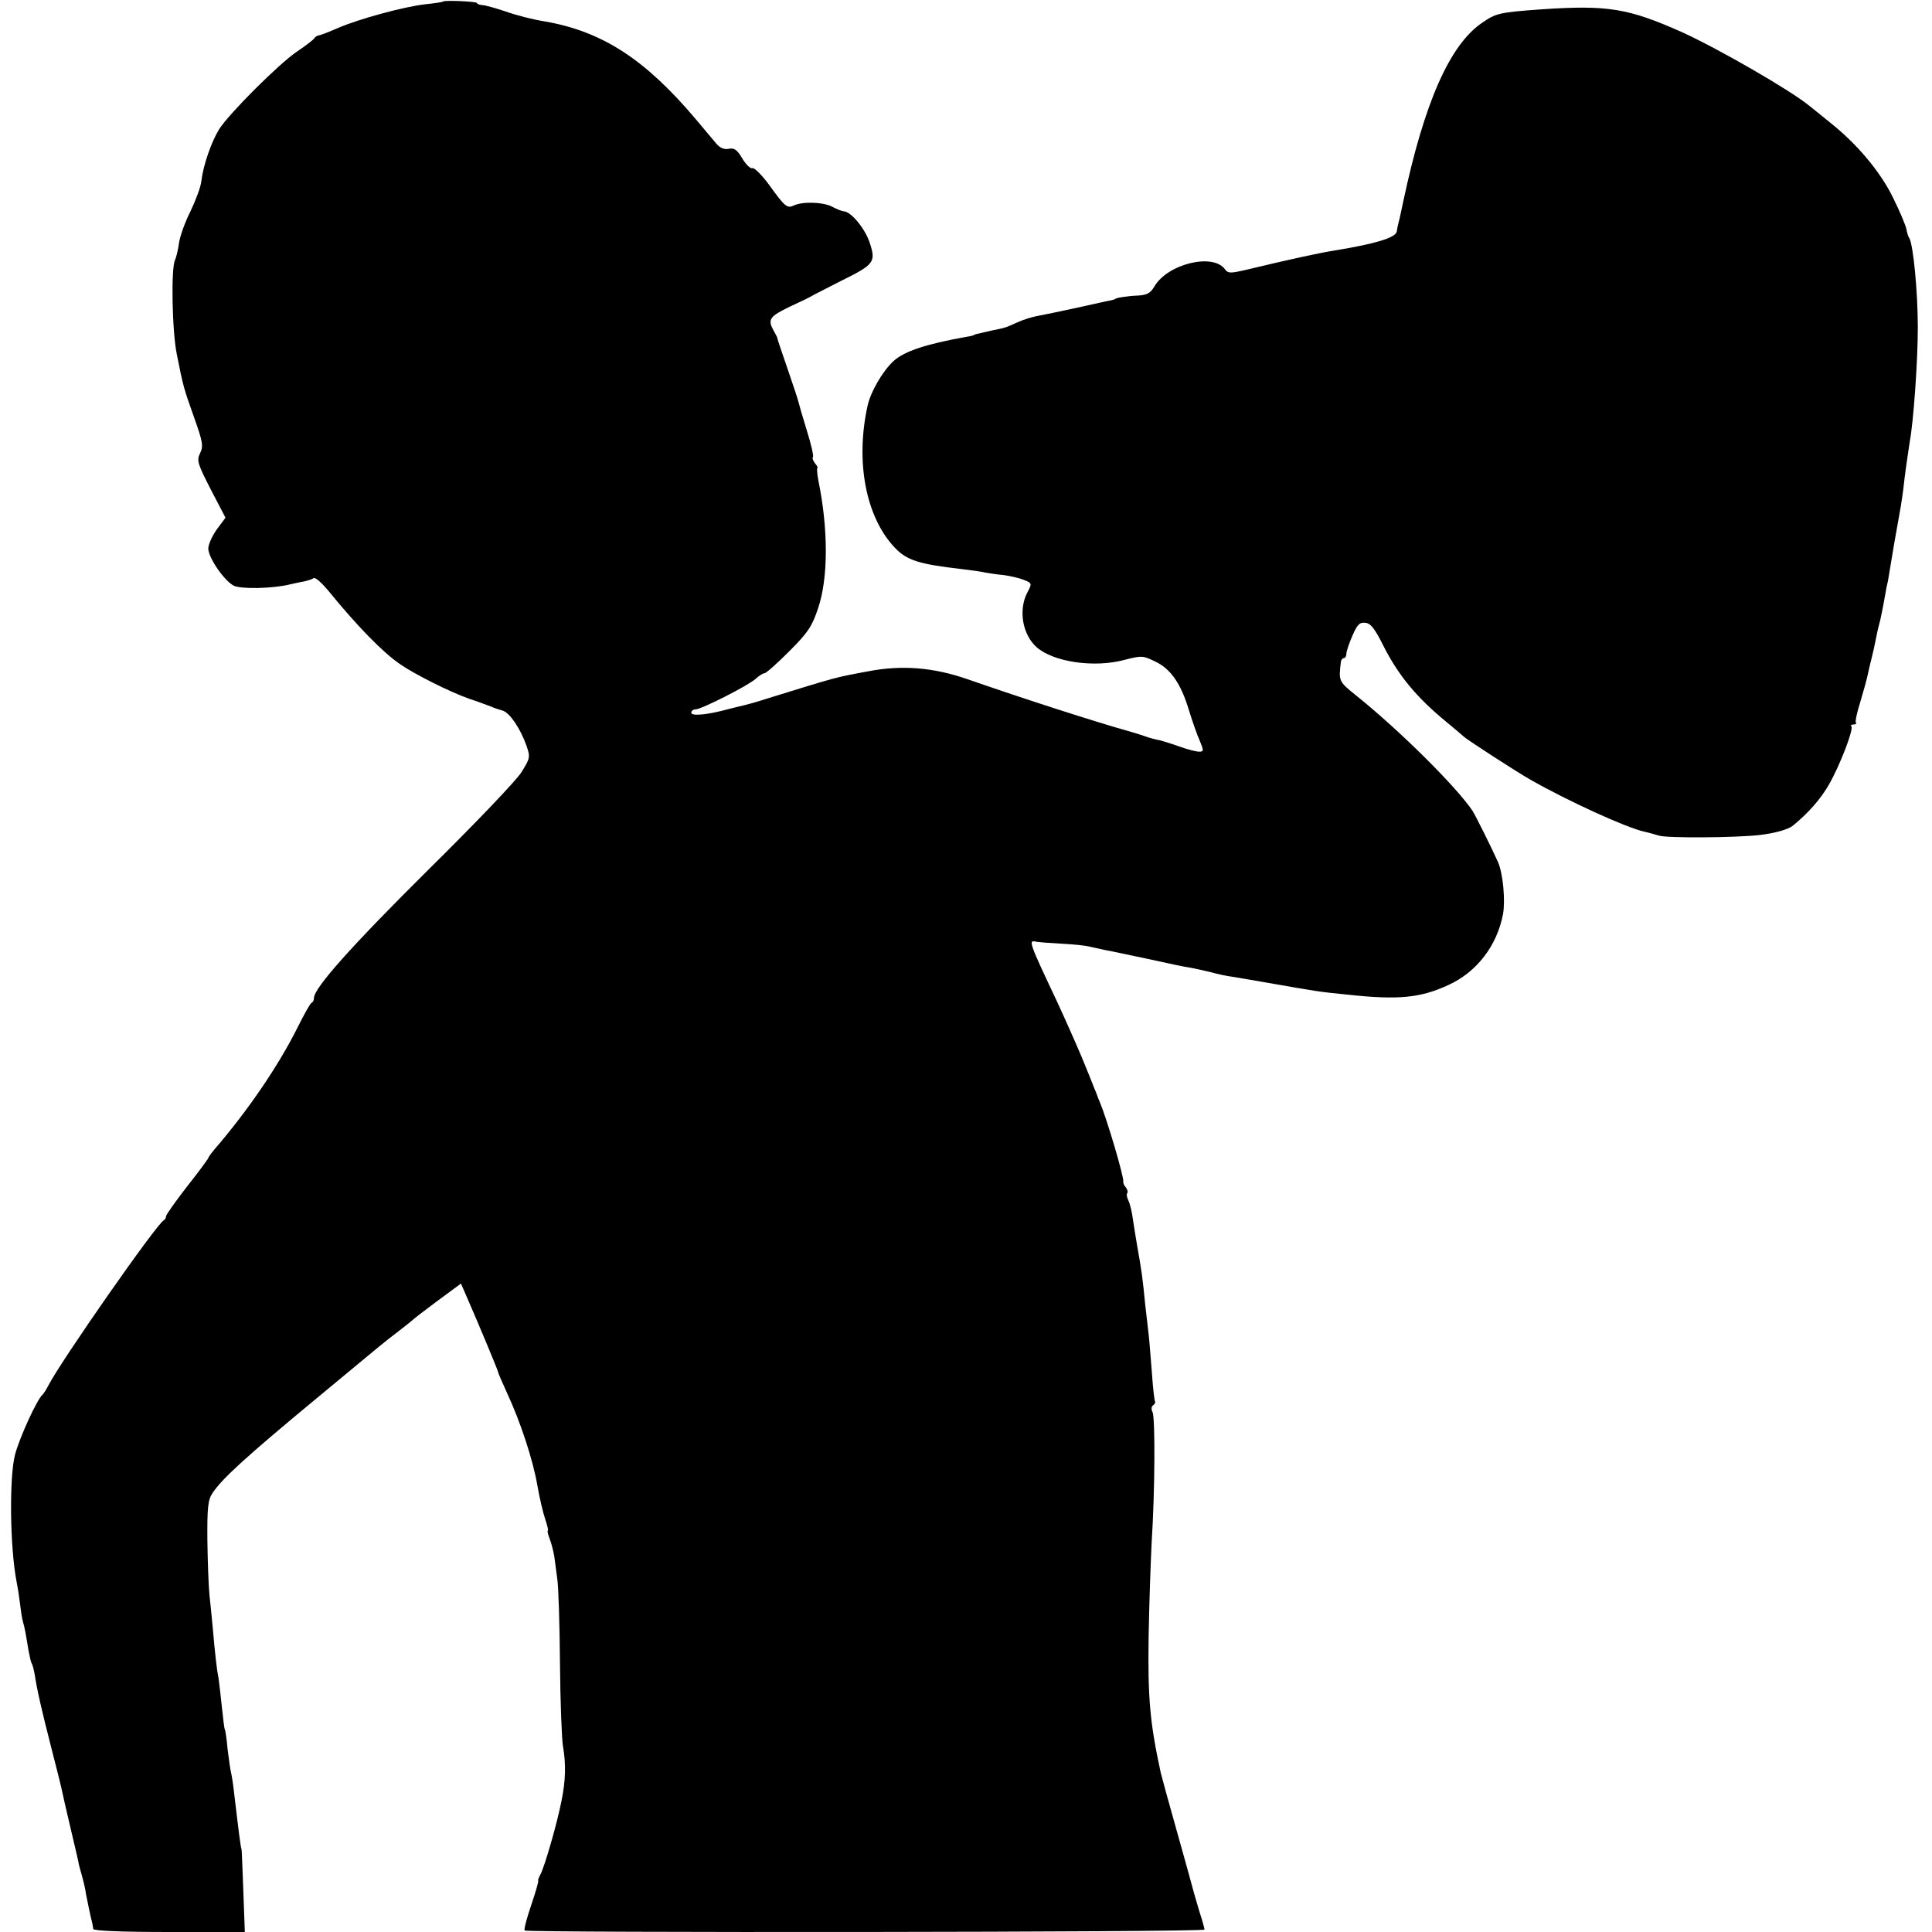<?xml version="1.0" standalone="no"?>
<!DOCTYPE svg PUBLIC "-//W3C//DTD SVG 20010904//EN"
 "http://www.w3.org/TR/2001/REC-SVG-20010904/DTD/svg10.dtd">
<svg version="1.0" xmlns="http://www.w3.org/2000/svg"
 width="640pt" height="640pt" viewBox="0 0 640 640"
 preserveAspectRatio="xMidYMid meet">
<g transform="translate(0,640) scale(0.1,-0.1)"
fill="#000000" stroke="none">
<path d="M1468 6395 c-2 -2 -28 -6 -58 -9 -72 -8 -222 -49 -291 -79 -30 -13
-58 -24 -63 -24 -5 -1 -12 -5 -15 -10 -3 -5 -28 -24 -56 -43 -60 -40 -226
-206 -259 -258 -26 -42 -53 -120 -59 -172 -2 -20 -19 -64 -36 -100 -18 -35
-35 -83 -38 -105 -3 -22 -9 -47 -13 -56 -14 -25 -10 -239 6 -314 21 -106 22
-109 57 -208 29 -81 31 -95 20 -118 -12 -24 -9 -34 35 -120 l49 -94 -29 -39
c-15 -21 -28 -50 -28 -63 0 -30 52 -106 84 -123 23 -12 130 -10 186 4 14 3 35
8 48 10 12 3 26 7 31 11 6 3 27 -16 48 -41 96 -118 180 -204 238 -244 51 -35
165 -92 230 -115 28 -9 59 -21 70 -25 11 -5 29 -11 40 -14 24 -7 59 -60 79
-116 13 -38 12 -42 -16 -87 -16 -27 -155 -172 -308 -323 -254 -252 -380 -393
-380 -426 0 -7 -3 -14 -8 -16 -4 -1 -25 -39 -47 -83 -62 -124 -162 -272 -275
-403 -11 -13 -20 -26 -20 -28 0 -2 -31 -45 -70 -94 -38 -49 -70 -94 -70 -99 0
-5 -3 -11 -7 -13 -22 -9 -341 -466 -383 -548 -7 -14 -16 -27 -19 -30 -17 -13
-76 -141 -91 -198 -20 -76 -17 -309 5 -422 3 -14 8 -45 11 -70 3 -25 7 -53 10
-62 6 -20 10 -44 18 -93 4 -20 8 -41 11 -45 3 -5 7 -21 10 -37 7 -48 22 -114
55 -243 18 -69 34 -134 36 -145 2 -11 13 -58 24 -105 22 -94 30 -127 31 -135
0 -2 5 -19 10 -37 5 -18 12 -46 14 -63 5 -25 13 -66 21 -97 1 -5 2 -12 3 -18
1 -6 92 -10 252 -10 l250 0 -5 137 c-3 76 -5 138 -6 138 -2 0 -9 54 -25 190
-3 28 -8 57 -10 65 -2 8 -7 42 -11 75 -3 33 -7 62 -9 65 -2 3 -6 37 -10 75 -4
39 -9 81 -11 95 -6 30 -12 84 -19 165 -3 33 -8 83 -11 110 -3 28 -6 109 -7
181 -1 110 2 136 17 158 31 47 108 118 351 319 217 180 209 174 265 217 25 19
47 37 50 40 3 3 39 31 81 62 l76 56 20 -46 c42 -96 103 -243 103 -247 0 -3 13
-33 29 -68 47 -101 87 -226 101 -307 7 -41 19 -92 26 -112 7 -21 11 -38 9 -38
-3 0 0 -12 6 -28 6 -15 12 -40 15 -57 2 -16 7 -50 10 -75 4 -25 8 -151 9 -280
1 -129 6 -253 10 -275 10 -58 9 -113 -5 -181 -15 -76 -56 -218 -70 -244 -6
-11 -9 -20 -7 -20 2 0 -8 -36 -23 -80 -15 -44 -25 -82 -22 -85 8 -8 2252 -6
2252 3 0 4 -7 30 -16 57 -8 28 -17 57 -19 65 -2 8 -26 96 -54 195 -28 99 -53
190 -56 203 -36 167 -43 246 -40 452 2 113 7 252 10 310 11 171 12 414 3 432
-5 10 -4 19 2 23 6 4 8 10 6 13 -2 4 -7 46 -10 92 -4 47 -8 105 -11 130 -3 25
-8 68 -11 95 -10 101 -11 107 -29 210 -3 17 -8 50 -12 75 -3 25 -10 53 -15 63
-5 10 -7 21 -4 24 3 4 1 12 -4 19 -6 6 -10 16 -9 20 3 13 -53 204 -78 264 -4
8 -7 17 -8 20 -1 3 -5 14 -10 25 -4 11 -23 58 -42 104 -19 45 -55 126 -80 180
-97 206 -98 208 -68 201 6 -1 42 -4 80 -6 39 -2 81 -6 95 -10 14 -3 36 -8 50
-11 14 -2 77 -16 140 -29 63 -14 129 -28 145 -30 17 -3 47 -10 68 -15 21 -6
50 -12 65 -14 15 -2 65 -11 112 -19 178 -31 175 -31 275 -41 167 -18 240 -11
333 32 94 43 161 130 181 235 8 46 0 135 -17 173 -21 47 -73 151 -84 169 -54
80 -239 264 -383 380 -61 49 -61 49 -53 114 1 6 5 12 10 12 4 0 8 6 8 14 0 8
9 35 20 60 16 37 24 45 42 43 18 -1 32 -19 60 -75 50 -99 110 -172 210 -254
29 -24 55 -46 58 -49 8 -8 169 -113 220 -142 121 -69 317 -159 377 -172 10 -2
32 -8 48 -13 28 -9 258 -7 335 2 50 6 92 18 108 30 52 42 93 89 120 136 38 66
83 185 75 194 -4 3 0 6 7 6 7 0 11 3 8 6 -3 3 3 33 14 67 10 34 21 73 24 87 3
14 9 41 14 60 5 19 11 47 14 63 3 15 7 35 10 45 5 17 13 57 21 102 2 14 6 34
9 45 2 11 11 65 20 120 10 55 20 114 23 130 3 17 6 41 8 55 4 41 16 123 21
155 13 69 27 270 27 380 0 118 -15 273 -28 296 -4 5 -8 19 -10 31 -3 13 -22
59 -44 103 -43 88 -121 180 -211 251 -30 24 -60 49 -67 54 -62 51 -298 187
-418 242 -181 81 -249 92 -470 77 -139 -10 -150 -13 -196 -45 -107 -73 -191
-265 -260 -589 -7 -33 -14 -66 -16 -72 -2 -7 -5 -21 -6 -30 -4 -21 -73 -41
-207 -63 -51 -8 -147 -29 -293 -64 -52 -12 -59 -12 -70 3 -40 53 -189 17 -233
-58 -13 -22 -24 -28 -53 -30 -34 -1 -76 -8 -76 -11 0 -1 -7 -3 -15 -5 -8 -1
-60 -13 -115 -25 -55 -12 -113 -24 -130 -27 -16 -3 -46 -12 -65 -21 -43 -19
-37 -17 -85 -27 -56 -13 -55 -12 -57 -14 -2 -2 -14 -5 -28 -7 -134 -24 -205
-48 -240 -80 -36 -33 -76 -102 -86 -148 -41 -185 -6 -368 89 -469 40 -43 81
-56 222 -72 33 -4 69 -9 80 -12 11 -2 38 -6 60 -8 22 -3 52 -10 67 -16 27 -11
27 -12 11 -42 -30 -58 -16 -139 31 -181 56 -49 190 -69 291 -42 57 15 62 14
101 -5 52 -24 86 -74 112 -160 11 -36 27 -82 36 -102 14 -34 14 -37 -2 -37 -9
0 -37 7 -62 16 -25 9 -54 18 -65 21 -24 5 -35 8 -55 15 -8 3 -33 11 -55 17
-110 31 -334 103 -530 171 -112 39 -217 48 -330 26 -113 -21 -97 -17 -340 -92
-27 -9 -57 -17 -65 -19 -8 -2 -34 -8 -57 -14 -69 -19 -123 -24 -123 -12 0 6 6
11 14 11 19 0 177 80 200 102 11 10 24 18 29 18 5 0 42 33 82 73 62 62 75 82
95 142 34 100 34 262 1 423 -4 23 -6 42 -3 42 2 0 -1 7 -8 15 -7 9 -10 18 -7
21 3 3 -6 42 -20 87 -14 45 -26 87 -27 92 -1 6 -17 55 -36 110 -19 55 -35 102
-35 105 0 3 -7 15 -14 28 -18 34 -11 44 55 76 33 15 66 31 74 36 8 5 51 26 95
49 112 55 117 63 96 127 -16 48 -62 103 -86 104 -5 0 -23 7 -40 16 -30 15 -97
17 -126 3 -21 -10 -29 -4 -80 67 -24 33 -50 59 -56 57 -7 -3 -22 12 -34 32
-17 29 -27 36 -45 32 -15 -3 -29 3 -41 17 -10 12 -40 48 -68 81 -168 199 -310
291 -500 324 -39 6 -97 21 -130 33 -33 11 -68 21 -77 21 -10 1 -18 4 -18 7 0
5 -106 10 -112 5z"/>
</g>
</svg>
